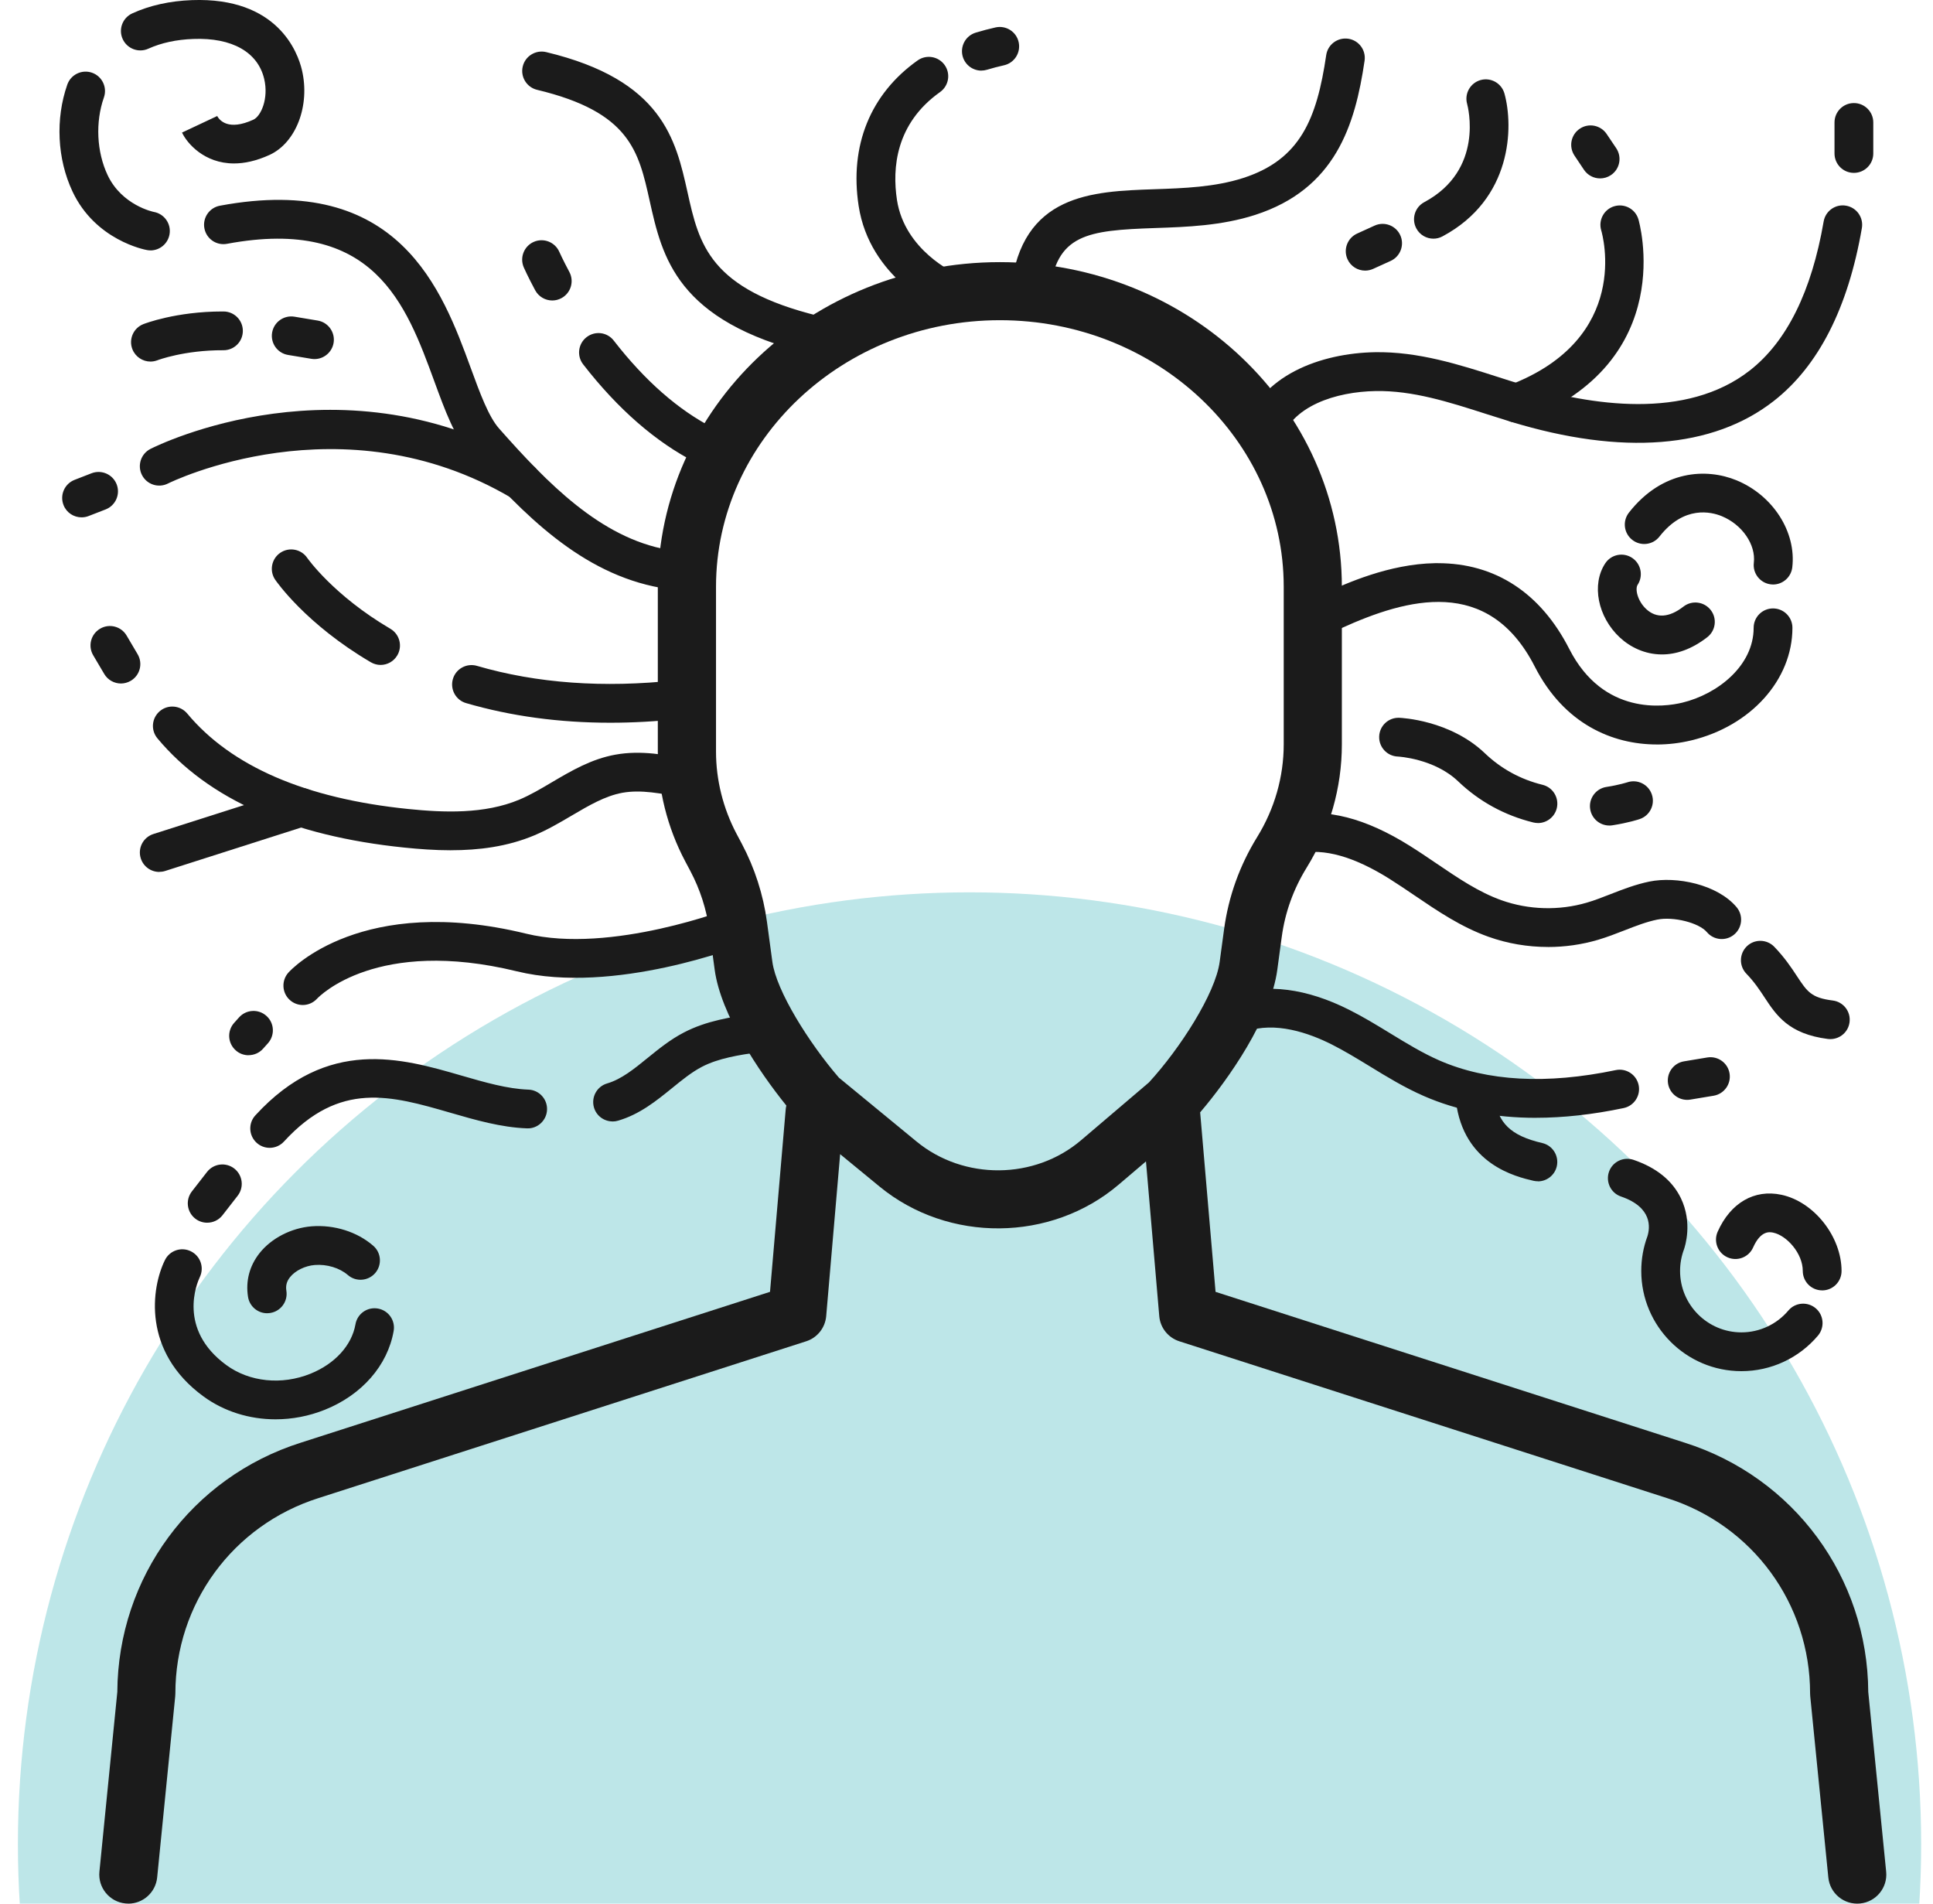 <svg xmlns="http://www.w3.org/2000/svg" width="65" height="64" viewBox="0 0 65 64" fill="none"><g clip-path="url(#clip0_1691_20580)"><circle cx="32.602" cy="62" r="32" fill="#BDE6E8"></circle><path d="M4.317 63.999C4.284 63.999 4.252 63.997 4.219 63.994C3.681 63.94 3.289 63.461 3.343 62.924L3.945 56.882C3.967 53.03 6.441 49.666 10.117 48.502L25.893 43.431L26.419 37.314C26.422 37.264 26.431 37.216 26.442 37.169C25.516 36.023 24.236 34.11 24.032 32.601L23.852 31.264C23.757 30.569 23.542 29.903 23.214 29.283L23.038 28.951C22.437 27.816 22.12 26.544 22.12 25.274V19.733C22.12 13.711 27.279 8.813 33.621 8.813C39.962 8.813 45.122 13.712 45.122 19.733V25.029C45.122 26.483 44.713 27.915 43.939 29.169C43.493 29.892 43.211 30.676 43.1 31.504L42.951 32.604C42.727 34.266 41.303 36.289 40.357 37.397L40.875 43.432L56.655 48.504C60.327 49.668 62.801 53.032 62.823 56.883L63.425 62.925C63.479 63.463 63.087 63.941 62.549 63.995C62.011 64.048 61.533 63.656 61.48 63.119L60.872 57.029C60.87 56.998 60.867 56.965 60.867 56.933C60.867 53.916 58.935 51.278 56.06 50.367L39.657 45.094C39.281 44.973 39.015 44.64 38.982 44.248L38.535 39.046L37.619 39.825C35.345 41.762 31.889 41.791 29.579 39.894L28.251 38.803L27.782 44.248C27.748 44.64 27.483 44.975 27.108 45.094L10.708 50.366C7.829 51.279 5.897 53.917 5.897 56.933C5.897 56.965 5.896 56.998 5.892 57.029L5.285 63.119C5.234 63.623 4.81 64 4.313 64L4.317 63.999ZM28.208 36.23L30.823 38.38C32.413 39.685 34.79 39.666 36.353 38.334L38.635 36.391C39.676 35.259 40.869 33.405 41.013 32.339L41.162 31.239C41.311 30.139 41.685 29.096 42.276 28.138C42.859 27.193 43.167 26.116 43.167 25.025V19.729C43.167 14.786 38.885 10.765 33.622 10.765C28.359 10.765 24.077 14.787 24.077 19.729V25.27C24.077 26.223 24.316 27.178 24.767 28.032L24.943 28.363C25.38 29.187 25.665 30.074 25.791 30.998L25.972 32.336C26.103 33.309 27.202 35.063 28.208 36.229V36.23Z" fill="#1B1B1B"></path><path d="M9.068 38.59C8.91 38.59 8.752 38.533 8.627 38.418C8.363 38.175 8.343 37.762 8.588 37.497C11.01 34.855 13.506 35.578 15.511 36.159C16.307 36.389 17.058 36.607 17.768 36.633C18.128 36.645 18.408 36.949 18.395 37.308C18.383 37.668 18.076 37.952 17.721 37.935C16.851 37.904 15.986 37.654 15.148 37.411C13.15 36.833 11.424 36.332 9.548 38.379C9.419 38.519 9.244 38.59 9.067 38.59H9.068ZM20.598 37.702C20.316 37.702 20.056 37.518 19.973 37.234C19.873 36.889 20.07 36.526 20.416 36.425C20.894 36.285 21.323 35.938 21.777 35.568C22.152 35.264 22.539 34.949 22.999 34.711C23.756 34.316 24.593 34.192 25.331 34.081C25.688 34.027 26.019 34.273 26.073 34.63C26.126 34.986 25.88 35.317 25.524 35.371C24.855 35.47 24.165 35.573 23.601 35.867C23.258 36.046 22.938 36.306 22.599 36.582C22.064 37.015 21.511 37.464 20.783 37.677C20.722 37.695 20.661 37.704 20.6 37.704L20.598 37.702ZM51.647 37.581C50.259 37.581 48.999 37.337 47.884 36.85C47.236 36.568 46.641 36.205 46.067 35.853C45.629 35.586 45.214 35.333 44.781 35.114C44.008 34.725 42.881 34.333 41.895 34.679C41.555 34.799 41.184 34.621 41.064 34.281C40.944 33.941 41.123 33.569 41.462 33.449C42.584 33.055 43.935 33.227 45.367 33.949C45.848 34.19 46.304 34.469 46.746 34.739C47.309 35.083 47.84 35.407 48.405 35.654C50.013 36.355 52.006 36.463 54.33 35.977C54.683 35.903 55.028 36.129 55.102 36.481C55.175 36.834 54.95 37.179 54.597 37.253C53.558 37.471 52.573 37.58 51.646 37.58L51.647 37.581ZM52.053 31.837C51.372 31.837 50.692 31.723 50.05 31.493C49.127 31.164 48.334 30.625 47.567 30.104C47.288 29.914 46.999 29.72 46.715 29.541C45.519 28.794 44.525 28.515 43.673 28.691C43.32 28.763 42.975 28.537 42.903 28.184C42.83 27.831 43.057 27.486 43.41 27.413C44.604 27.168 45.912 27.501 47.405 28.436C47.71 28.627 48.009 28.829 48.298 29.026C49.03 29.522 49.72 29.991 50.487 30.265C51.405 30.592 52.426 30.621 53.362 30.346C53.623 30.27 53.882 30.168 54.157 30.061C54.569 29.9 54.997 29.734 55.464 29.638C56.367 29.453 57.744 29.729 58.393 30.496C58.626 30.771 58.592 31.183 58.317 31.416C58.042 31.649 57.63 31.614 57.397 31.339C57.13 31.022 56.27 30.806 55.727 30.917C55.368 30.99 55.009 31.129 54.63 31.277C54.343 31.389 54.045 31.505 53.731 31.598C53.186 31.758 52.62 31.838 52.052 31.838L52.053 31.837ZM15.162 28.586C14.621 28.586 14.093 28.546 13.594 28.495C9.793 28.106 7 26.871 5.294 24.823C5.063 24.547 5.1 24.136 5.378 23.905C5.654 23.675 6.065 23.713 6.296 23.989C7.776 25.766 10.275 26.846 13.726 27.198C14.914 27.319 16.287 27.377 17.465 26.883C17.83 26.729 18.184 26.521 18.558 26.299C19.21 25.915 19.885 25.517 20.695 25.371C21.567 25.213 22.422 25.383 23.176 25.533C23.528 25.603 23.758 25.947 23.688 26.299C23.617 26.652 23.274 26.881 22.921 26.811C22.25 26.677 21.556 26.54 20.928 26.653C20.348 26.759 19.8 27.081 19.221 27.422C18.825 27.655 18.416 27.896 17.97 28.083C17.056 28.468 16.091 28.585 15.162 28.585V28.586ZM55.714 25.029C54.227 25.029 52.598 24.347 51.609 22.41C50.05 19.357 47.316 20.116 45.109 21.118C45.017 21.16 44.934 21.198 44.865 21.227C44.534 21.371 44.151 21.219 44.008 20.889C43.865 20.559 44.017 20.174 44.347 20.032C44.41 20.004 44.486 19.971 44.571 19.931C45.264 19.617 46.706 18.961 48.252 18.934C48.285 18.934 48.318 18.934 48.35 18.934C50.278 18.934 51.805 19.93 52.769 21.818C53.916 24.066 55.966 23.768 56.567 23.624C57.76 23.337 58.969 22.38 58.969 21.107C58.969 20.746 59.26 20.455 59.621 20.455C59.981 20.455 60.273 20.746 60.273 21.107C60.273 22.854 58.874 24.411 56.871 24.892C56.505 24.98 56.114 25.03 55.712 25.03L55.714 25.029ZM22.337 19.773C22.298 19.773 22.26 19.77 22.222 19.763C19.549 19.288 17.586 17.283 15.804 15.268C15.288 14.685 14.973 13.824 14.607 12.826C13.655 10.224 12.574 7.275 7.633 8.197C7.279 8.263 6.939 8.03 6.873 7.676C6.807 7.322 7.04 6.982 7.394 6.916C13.419 5.79 14.871 9.754 15.832 12.378C16.139 13.216 16.428 14.006 16.781 14.405C18.41 16.247 20.19 18.078 22.449 18.481C22.803 18.543 23.039 18.882 22.977 19.237C22.921 19.553 22.646 19.776 22.335 19.776L22.337 19.773ZM42.416 15.359C42.358 15.359 42.298 15.351 42.238 15.333C41.892 15.235 41.69 14.875 41.788 14.528C42.337 12.595 44.445 11.873 46.234 11.841C47.688 11.816 49.065 12.255 50.393 12.681C50.656 12.765 50.92 12.85 51.183 12.93C53.495 13.637 56.7 14.127 58.84 12.455C60.082 11.486 60.917 9.8 61.323 7.446C61.384 7.091 61.722 6.852 62.077 6.915C62.432 6.976 62.67 7.313 62.608 7.669C62.145 10.353 61.148 12.309 59.642 13.484C57.599 15.08 54.542 15.32 50.803 14.178C50.534 14.095 50.264 14.01 49.995 13.924C48.713 13.512 47.505 13.126 46.258 13.147C44.936 13.17 43.398 13.639 43.044 14.886C42.962 15.173 42.702 15.36 42.417 15.36L42.416 15.359ZM34.641 10.44C34.617 10.44 34.591 10.438 34.566 10.436C34.208 10.395 33.951 10.072 33.992 9.714C34.357 6.515 36.724 6.434 38.813 6.362C39.812 6.328 40.846 6.292 41.804 5.984C43.723 5.365 44.28 4 44.596 1.852C44.648 1.495 44.981 1.251 45.336 1.302C45.693 1.354 45.938 1.685 45.886 2.042C45.567 4.22 44.899 6.357 42.204 7.226C41.073 7.59 39.896 7.631 38.857 7.666C36.546 7.746 35.515 7.865 35.287 9.863C35.248 10.195 34.967 10.441 34.64 10.441L34.641 10.44Z" fill="#1B1B1B"></path><path d="M9.264 47.717C8.391 47.717 7.538 47.456 6.843 46.948C4.773 45.437 5.089 43.289 5.546 42.364C5.705 42.041 6.096 41.908 6.42 42.069C6.742 42.228 6.874 42.616 6.718 42.938C6.632 43.118 5.955 44.684 7.613 45.895C8.39 46.463 9.473 46.574 10.44 46.184C11.262 45.852 11.829 45.231 11.953 44.523C12.015 44.167 12.351 43.931 12.708 43.993C13.063 44.055 13.3 44.393 13.237 44.748C13.035 45.904 12.171 46.894 10.928 47.394C10.389 47.611 9.823 47.717 9.266 47.717H9.264ZM58.556 46.098C56.7 46.098 55.19 44.587 55.19 42.73C55.19 42.33 55.258 41.939 55.396 41.567C55.486 41.282 55.575 40.592 54.51 40.227C54.169 40.112 53.988 39.741 54.103 39.4C54.219 39.059 54.59 38.878 54.931 38.994C55.699 39.256 56.235 39.69 56.522 40.282C56.923 41.112 56.658 41.912 56.627 42.001C56.538 42.239 56.495 42.481 56.495 42.73C56.495 43.868 57.421 44.794 58.558 44.794C59.166 44.794 59.742 44.526 60.136 44.06C60.367 43.785 60.779 43.751 61.055 43.983C61.33 44.214 61.364 44.626 61.133 44.902C60.491 45.662 59.552 46.098 58.559 46.098H58.556ZM8.983 44.151C8.667 44.151 8.391 43.922 8.34 43.599C8.256 43.065 8.39 42.558 8.727 42.131C9.126 41.627 9.799 41.281 10.484 41.228C11.241 41.17 12.014 41.414 12.551 41.882C12.823 42.117 12.851 42.53 12.616 42.801C12.38 43.072 11.968 43.102 11.697 42.866C11.42 42.627 10.994 42.497 10.585 42.529C10.261 42.554 9.925 42.719 9.751 42.94C9.641 43.079 9.602 43.224 9.63 43.397C9.686 43.752 9.443 44.086 9.087 44.142C9.053 44.147 9.019 44.15 8.986 44.15L8.983 44.151ZM61.273 43.382C60.912 43.382 60.621 43.09 60.621 42.73C60.621 42.133 60.079 41.538 59.631 41.442C59.517 41.418 59.212 41.353 58.951 41.94C58.805 42.269 58.42 42.418 58.09 42.271C57.762 42.125 57.613 41.74 57.759 41.41C58.191 40.439 58.992 39.974 59.901 40.168C60.998 40.401 61.925 41.574 61.925 42.731C61.925 43.091 61.633 43.383 61.273 43.383V43.382ZM6.966 41.107C6.826 41.107 6.685 41.063 6.566 40.97C6.282 40.748 6.231 40.34 6.453 40.054L6.962 39.4C7.184 39.116 7.593 39.065 7.878 39.286C8.162 39.508 8.213 39.917 7.991 40.202L7.482 40.856C7.353 41.022 7.161 41.107 6.967 41.107H6.966ZM51.715 39.714C51.665 39.714 51.615 39.709 51.566 39.698C50.983 39.562 49.207 39.148 48.955 37.006C48.913 36.648 49.169 36.325 49.527 36.283C49.884 36.242 50.208 36.496 50.25 36.854C50.356 37.752 50.793 38.18 51.862 38.429C52.213 38.511 52.43 38.862 52.349 39.213C52.279 39.513 52.01 39.717 51.715 39.717V39.714ZM56.733 36.977C56.42 36.977 56.144 36.75 56.091 36.432C56.033 36.076 56.272 35.74 56.627 35.682L57.409 35.552C57.764 35.493 58.101 35.733 58.159 36.088C58.218 36.443 57.978 36.779 57.623 36.838L56.841 36.968C56.806 36.974 56.769 36.977 56.733 36.977ZM8.358 35.477C8.202 35.477 8.047 35.422 7.924 35.31C7.655 35.069 7.633 34.658 7.873 34.389L8.038 34.205C8.279 33.936 8.69 33.913 8.959 34.154C9.228 34.394 9.249 34.806 9.01 35.074L8.844 35.259C8.716 35.403 8.537 35.475 8.358 35.475V35.477ZM61.549 34.935C61.521 34.935 61.494 34.934 61.466 34.93C60.147 34.762 59.733 34.137 59.334 33.531C59.166 33.276 58.993 33.013 58.725 32.736C58.475 32.478 58.481 32.065 58.74 31.814C58.998 31.564 59.411 31.571 59.662 31.83C60.013 32.194 60.24 32.536 60.422 32.813C60.773 33.345 60.905 33.545 61.63 33.637C61.987 33.682 62.24 34.008 62.194 34.365C62.153 34.695 61.872 34.934 61.549 34.934V34.935ZM10.183 33.788C10.026 33.788 9.869 33.732 9.745 33.619C9.477 33.377 9.459 32.963 9.7 32.696C9.798 32.586 12.174 30.044 17.69 31.389C20.55 32.087 24.544 30.541 24.583 30.526C24.918 30.395 25.296 30.559 25.429 30.894C25.56 31.229 25.395 31.607 25.061 31.739C24.882 31.809 20.647 33.453 17.381 32.656C12.673 31.508 10.743 33.49 10.663 33.574C10.534 33.715 10.358 33.788 10.183 33.788ZM5.355 29.314C5.079 29.314 4.823 29.137 4.734 28.859C4.624 28.516 4.814 28.15 5.157 28.04L9.92 26.52C10.263 26.41 10.63 26.6 10.739 26.942C10.848 27.285 10.659 27.652 10.316 27.761L5.553 29.282C5.486 29.303 5.42 29.312 5.354 29.312L5.355 29.314ZM54.115 27.754C53.799 27.754 53.522 27.523 53.472 27.201C53.417 26.846 53.662 26.512 54.017 26.457C54.446 26.391 54.719 26.301 54.721 26.301C55.061 26.187 55.432 26.369 55.546 26.711C55.661 27.051 55.48 27.42 55.14 27.536C55.103 27.549 54.758 27.663 54.217 27.747C54.184 27.752 54.149 27.755 54.116 27.755L54.115 27.754ZM51.715 27.67C51.663 27.67 51.61 27.663 51.558 27.651C50.593 27.412 49.743 26.948 49.033 26.269C48.228 25.5 47.016 25.435 47.005 25.435C46.644 25.422 46.364 25.119 46.377 24.76C46.389 24.4 46.69 24.118 47.052 24.132C47.12 24.135 48.762 24.206 49.934 25.327C50.478 25.846 51.13 26.203 51.871 26.385C52.221 26.471 52.434 26.824 52.349 27.174C52.275 27.471 52.009 27.671 51.716 27.671L51.715 27.67ZM20.522 24.298C18.802 24.298 17.178 24.077 15.672 23.638C15.327 23.538 15.128 23.176 15.229 22.829C15.329 22.483 15.692 22.286 16.038 22.386C18.048 22.973 20.301 23.136 22.733 22.87C23.091 22.832 23.413 23.089 23.452 23.447C23.492 23.805 23.233 24.127 22.875 24.166C22.075 24.254 21.29 24.298 20.525 24.298H20.522ZM4.067 22.979C3.844 22.979 3.626 22.864 3.505 22.658L3.134 22.03C2.951 21.719 3.054 21.321 3.365 21.137C3.676 20.954 4.075 21.057 4.258 21.368L4.628 21.995C4.811 22.306 4.708 22.705 4.398 22.888C4.293 22.949 4.18 22.979 4.067 22.979ZM12.798 22.355C12.686 22.355 12.573 22.325 12.468 22.264C10.281 20.979 9.295 19.549 9.253 19.489C9.051 19.192 9.128 18.787 9.426 18.584C9.723 18.383 10.128 18.459 10.33 18.755C10.339 18.767 11.211 20.014 13.128 21.14C13.438 21.322 13.542 21.722 13.36 22.032C13.239 22.239 13.021 22.355 12.797 22.355H12.798ZM55.885 22.002C55.317 22.002 54.823 21.76 54.47 21.433C53.725 20.742 53.51 19.647 53.979 18.939C54.177 18.639 54.581 18.556 54.883 18.756C55.183 18.955 55.265 19.36 55.068 19.66C54.977 19.798 55.059 20.2 55.358 20.478C55.699 20.795 56.132 20.765 56.609 20.393C56.894 20.172 57.303 20.224 57.525 20.508C57.747 20.792 57.694 21.202 57.41 21.422C56.876 21.837 56.356 22.002 55.888 22.002H55.885ZM59.625 19.651C59.599 19.651 59.574 19.65 59.547 19.646C59.189 19.604 58.933 19.279 58.975 18.923C59.048 18.31 58.584 17.637 57.898 17.354C57.543 17.208 56.629 16.982 55.802 18.039C55.581 18.323 55.171 18.373 54.887 18.15C54.603 17.928 54.553 17.518 54.775 17.234C55.9 15.798 57.382 15.732 58.394 16.148C59.62 16.654 60.409 17.885 60.268 19.076C60.228 19.407 59.947 19.651 59.621 19.651H59.625ZM2.742 17.393C2.481 17.393 2.234 17.236 2.135 16.977C2.005 16.641 2.171 16.264 2.507 16.133L3.078 15.911C3.413 15.781 3.792 15.947 3.923 16.283C4.053 16.619 3.887 16.996 3.551 17.127L2.979 17.349C2.901 17.38 2.821 17.393 2.744 17.393H2.742ZM17.535 16.833C17.423 16.833 17.308 16.804 17.204 16.743C11.488 13.371 5.708 16.226 5.649 16.255C5.328 16.418 4.936 16.29 4.773 15.969C4.61 15.648 4.739 15.255 5.06 15.092C5.321 14.96 11.541 11.89 17.866 15.62C18.177 15.803 18.28 16.203 18.096 16.512C17.976 16.719 17.758 16.833 17.534 16.833H17.535ZM23.69 15.62C23.591 15.62 23.489 15.597 23.394 15.548C22.047 14.86 20.773 13.749 19.609 12.249C19.389 11.965 19.44 11.555 19.725 11.335C20.01 11.114 20.419 11.165 20.639 11.451C21.685 12.799 22.811 13.787 23.986 14.388C24.307 14.553 24.434 14.945 24.27 15.266C24.154 15.491 23.926 15.621 23.689 15.621L23.69 15.62ZM50.994 14.206C50.732 14.206 50.485 14.047 50.385 13.787C50.257 13.451 50.425 13.074 50.761 12.946C54.871 11.37 53.887 7.894 53.844 7.746C53.741 7.403 53.935 7.038 54.279 6.935C54.623 6.831 54.986 7.023 55.092 7.366C55.107 7.413 56.495 12.145 51.23 14.163C51.153 14.192 51.074 14.206 50.996 14.206H50.994ZM5.061 12.156C4.8 12.156 4.553 11.998 4.452 11.741C4.321 11.406 4.486 11.029 4.819 10.898C4.864 10.88 5.918 10.472 7.474 10.472C7.488 10.472 7.503 10.472 7.517 10.472C7.878 10.473 8.168 10.767 8.166 11.127C8.164 11.488 7.873 11.778 7.51 11.775C6.197 11.769 5.303 12.108 5.294 12.112C5.216 12.141 5.137 12.156 5.059 12.156H5.061ZM10.576 12.072C10.54 12.072 10.505 12.069 10.468 12.063L9.686 11.933C9.331 11.875 9.091 11.539 9.15 11.183C9.21 10.828 9.545 10.589 9.9 10.647L10.682 10.777C11.037 10.836 11.276 11.172 11.218 11.527C11.164 11.845 10.888 12.072 10.576 12.072ZM27.393 11.914C27.342 11.914 27.29 11.908 27.238 11.895C22.748 10.797 22.268 8.645 21.845 6.747C21.474 5.081 21.181 3.766 18.061 3.02C17.711 2.936 17.494 2.584 17.578 2.234C17.662 1.884 18.014 1.669 18.364 1.751C22.277 2.687 22.724 4.693 23.119 6.463C23.508 8.213 23.846 9.723 27.549 10.628C27.899 10.713 28.113 11.066 28.027 11.416C27.955 11.714 27.688 11.914 27.395 11.914H27.393ZM31.865 10.44C31.78 10.44 31.692 10.423 31.61 10.386C31.513 10.344 29.245 9.345 28.873 6.921C28.562 4.895 29.267 3.16 30.856 2.032C31.15 1.823 31.556 1.893 31.765 2.186C31.974 2.48 31.904 2.886 31.611 3.095C30.116 4.156 29.999 5.653 30.162 6.724C30.423 8.421 32.109 9.182 32.127 9.189C32.455 9.334 32.606 9.718 32.463 10.046C32.356 10.292 32.116 10.438 31.865 10.438V10.44ZM18.572 10.102C18.338 10.102 18.114 9.977 17.996 9.758C17.749 9.297 17.619 9.005 17.614 8.992C17.469 8.662 17.619 8.277 17.948 8.132C18.277 7.987 18.662 8.137 18.807 8.466C18.807 8.466 18.924 8.729 19.145 9.142C19.315 9.459 19.195 9.855 18.878 10.024C18.78 10.077 18.675 10.102 18.572 10.102ZM45.906 9.098C45.657 9.098 45.42 8.955 45.312 8.716C45.163 8.388 45.308 8.001 45.636 7.852L46.223 7.585C46.551 7.436 46.937 7.581 47.086 7.908C47.235 8.235 47.09 8.623 46.763 8.772L46.175 9.039C46.088 9.078 45.996 9.098 45.906 9.098ZM5.059 8.418C5.02 8.418 4.982 8.414 4.943 8.407C4.873 8.395 3.207 8.079 2.437 6.436C1.923 5.341 1.859 3.999 2.263 2.844C2.383 2.504 2.755 2.326 3.095 2.445C3.435 2.565 3.613 2.937 3.494 3.277C3.203 4.105 3.25 5.103 3.617 5.884C4.097 6.906 5.163 7.124 5.173 7.125C5.527 7.189 5.764 7.527 5.7 7.881C5.644 8.197 5.369 8.419 5.06 8.419L5.059 8.418ZM48.202 8.024C47.968 8.024 47.743 7.899 47.626 7.679C47.456 7.362 47.576 6.966 47.893 6.797C49.919 5.714 49.359 3.584 49.334 3.493C49.238 3.146 49.442 2.788 49.788 2.691C50.136 2.596 50.493 2.799 50.59 3.147C50.897 4.259 50.855 6.692 48.507 7.946C48.409 7.999 48.305 8.024 48.2 8.024H48.202ZM53.807 5.998C53.597 5.998 53.39 5.896 53.264 5.709L52.945 5.232C52.744 4.932 52.824 4.527 53.123 4.327C53.422 4.126 53.827 4.207 54.027 4.506L54.348 4.983C54.548 5.282 54.469 5.687 54.17 5.887C54.058 5.962 53.932 5.998 53.807 5.998ZM62.34 5.812C61.979 5.812 61.688 5.521 61.688 5.16V4.117C61.688 3.757 61.979 3.465 62.34 3.465C62.7 3.465 62.992 3.757 62.992 4.117V5.16C62.992 5.521 62.7 5.812 62.34 5.812ZM7.868 5.495C6.865 5.495 6.287 4.813 6.121 4.457L7.301 3.902L7.295 3.888C7.385 4.056 7.684 4.405 8.521 4.023C8.774 3.907 9.04 3.316 8.884 2.653C8.67 1.751 7.803 1.26 6.501 1.31C5.931 1.33 5.421 1.441 4.988 1.637C4.66 1.786 4.274 1.639 4.125 1.312C3.976 0.984 4.121 0.598 4.45 0.449C5.038 0.181 5.712 0.032 6.453 0.004C9.345 -0.103 10.016 1.773 10.152 2.351C10.435 3.546 9.956 4.8 9.062 5.209C8.612 5.414 8.215 5.495 7.869 5.495H7.868ZM33 2.374C32.721 2.374 32.463 2.193 32.376 1.912C32.272 1.567 32.465 1.203 32.809 1.098C33.028 1.032 33.252 0.972 33.476 0.922C33.828 0.844 34.177 1.065 34.254 1.417C34.332 1.768 34.112 2.117 33.76 2.195C33.568 2.238 33.376 2.288 33.188 2.345C33.125 2.364 33.061 2.373 32.999 2.373L33 2.374Z" fill="#1B1B1B"></path></g><defs><clipPath id="clip0_1691_20580"><rect width="64" height="64" fill="white" transform="translate(0.602)"></rect></clipPath></defs></svg>